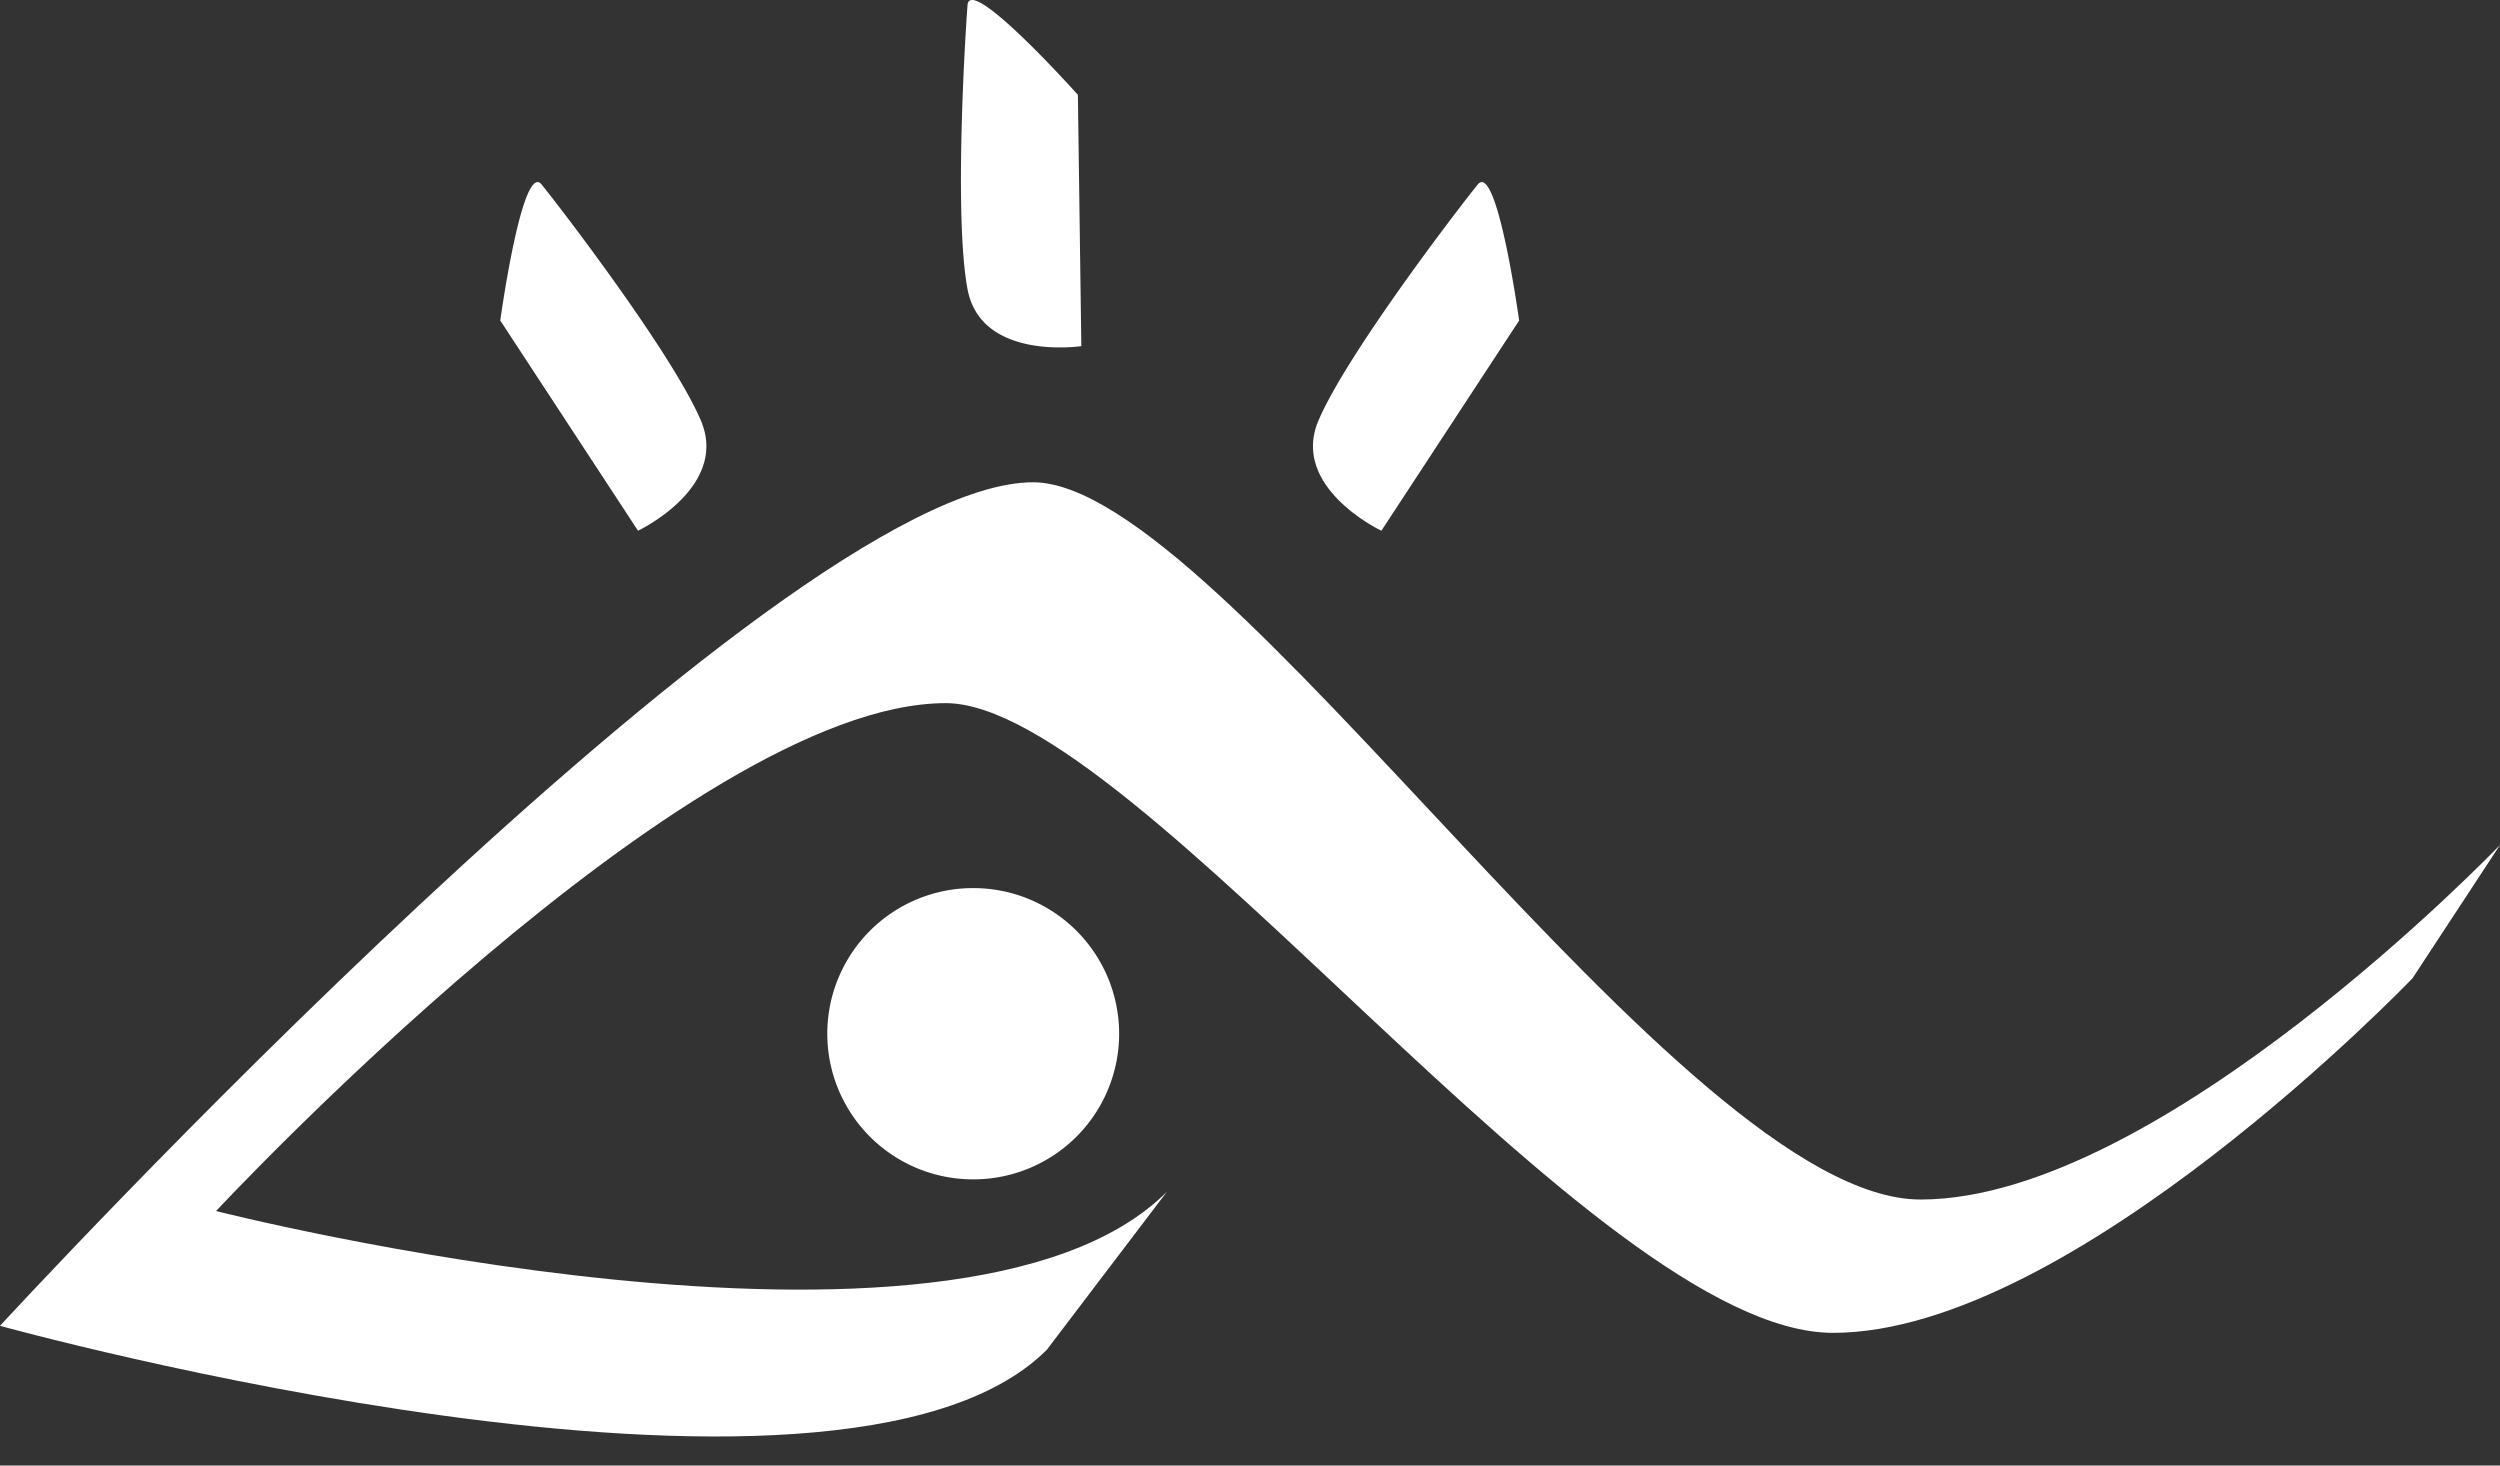 <svg xmlns="http://www.w3.org/2000/svg" width="58" height="34" fill="none"><rect width="100%" height="100%" fill="#333333" stroke="none"/><path fill="#fff" d="M24.285 31.316C19.445 36.145 0 30.759 0 30.759s18.016-19.57 23.97-19.57c4.404 0 15.03 16.64 20.586 16.64C50.113 27.83 58 19.603 58 19.603l-2.03 3.093s-7.883 8.226-13.444 8.226S26.344 16.313 21.94 16.313c-5.96 0-16.927 11.783-16.927 11.783s17.218 4.385 22.057-.445"/><path fill="#fff" d="M22.578 27.361a3.38 3.38 0 0 0 3.386-3.378 3.38 3.38 0 0 0-3.386-3.379 3.38 3.38 0 0 0-3.385 3.379 3.38 3.38 0 0 0 3.385 3.378m-7.774-15.049s2.124-1.006 1.453-2.564c-.67-1.559-3.24-4.91-3.69-5.466-.45-.557-.961 3.154-.961 3.154l3.198 4.88zm17.242 0s-2.125-1.006-1.454-2.564c.67-1.559 3.24-4.91 3.69-5.466.45-.557.962 3.154.962 3.154l-3.198 4.88zM25.087 8.03s-2.326.351-2.64-1.32c-.314-1.67-.056-5.877 0-6.593s2.56 2.083 2.56 2.083z"/></svg>